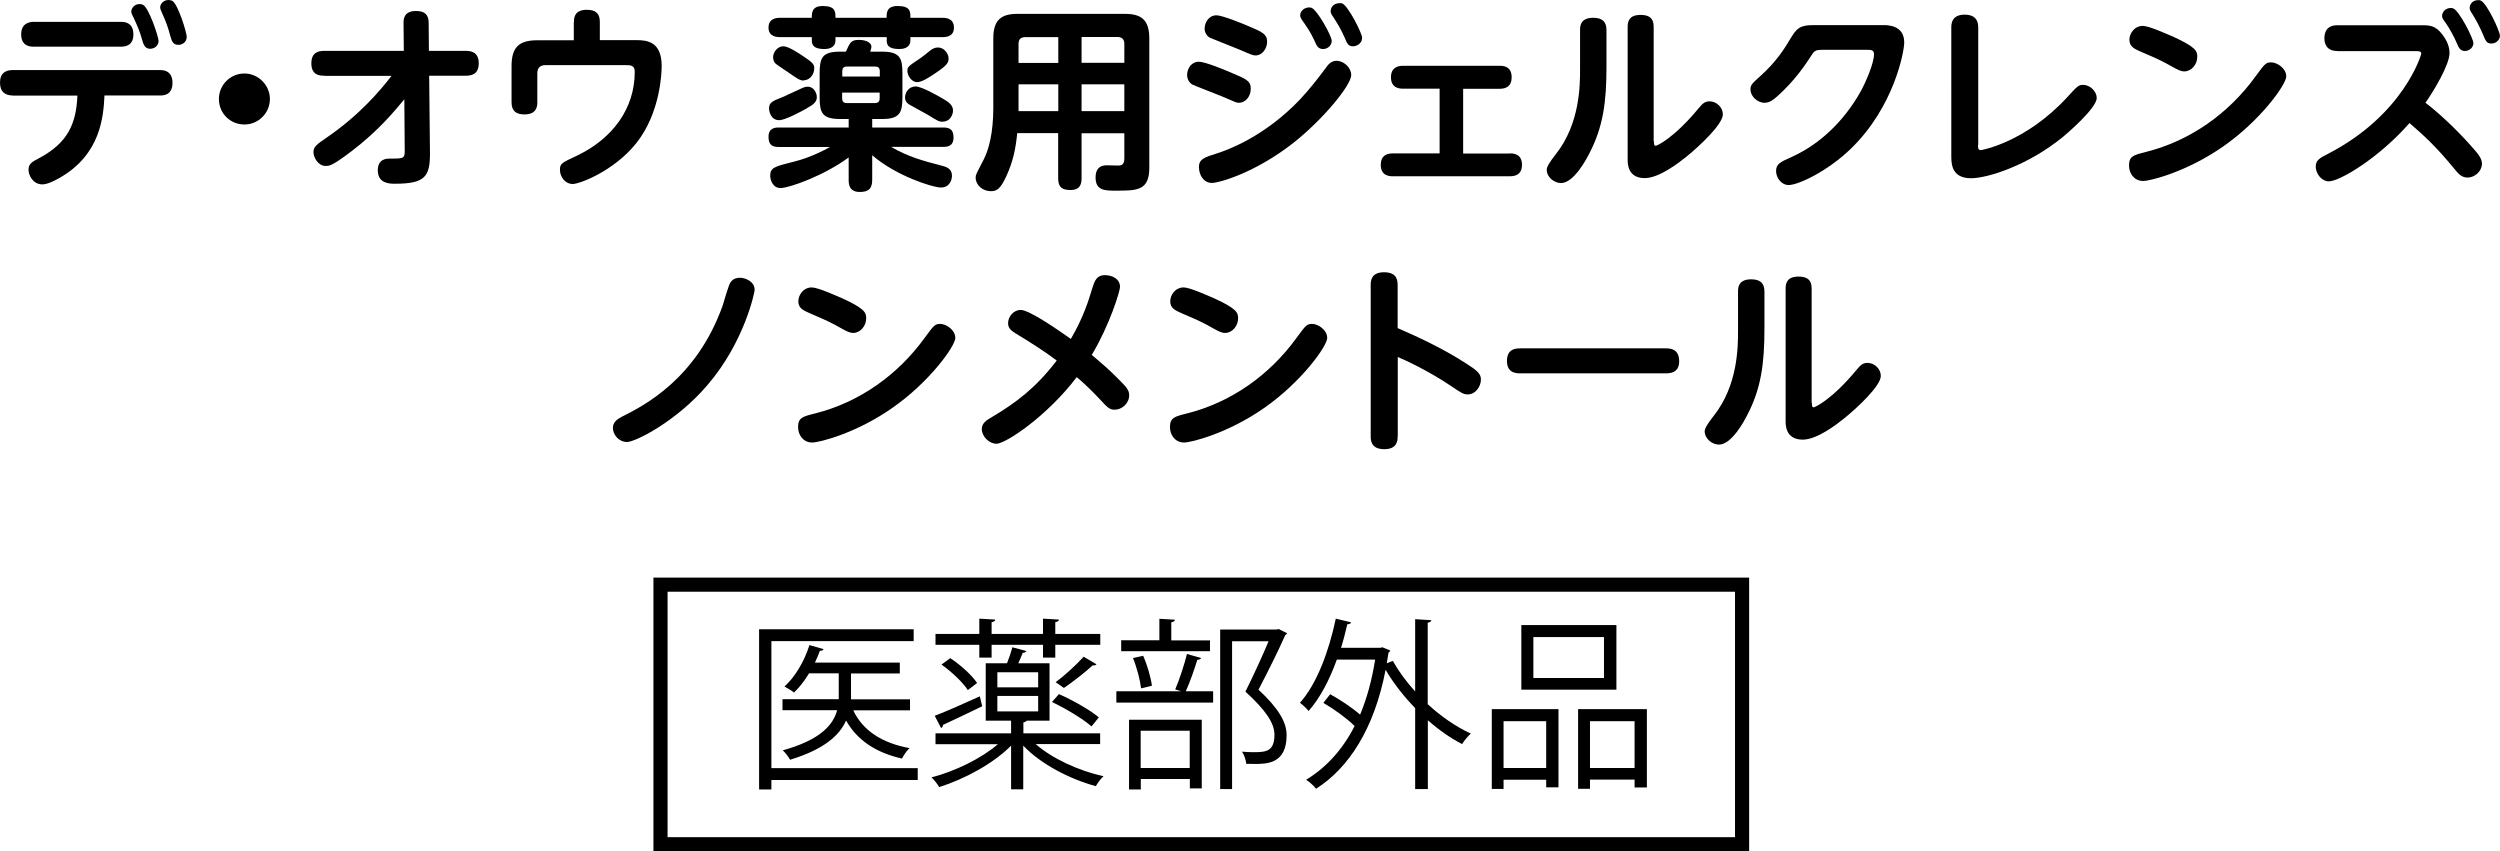 <?xml version="1.0" encoding="UTF-8"?>
<svg id="_レイヤー_2" data-name="レイヤー_2" xmlns="http://www.w3.org/2000/svg" viewBox="0 0 191.18 65.11">
  <defs>
    <style>
      .cls-1 {
        fill: none;
        stroke: #000;
        stroke-miterlimit: 10;
        stroke-width: 1.08px;
      }
    </style>
  </defs>
  <g id="Design">
    <g>
      <g>
        <g>
          <path d="M70.18,58.74v.91h-11.19v.72h-.94v-12.25h11.82v.91h-10.88v9.71h11.19ZM69.59,53.48v.84h-4.34c.72,1.54,2.2,2.51,4.31,2.89-.21.18-.46.55-.58.8-1.99-.45-3.43-1.4-4.28-2.91-.49,1.12-1.66,2.2-4.28,3-.11-.21-.37-.55-.56-.72,2.92-.81,3.86-1.97,4.16-3.07h-4.18v-.84h4.3v-1.98h-2.27c-.35.58-.74,1.08-1.15,1.47-.18-.15-.51-.34-.73-.46.8-.72,1.52-1.92,1.91-3.17l1.08.31c-.03.08-.11.13-.28.13-.11.29-.24.6-.38.9h6.49v.83h-3.73v1.98h4.53Z"/>
          <path d="M84.13,56.9h-4.93c1.26,1.11,3.28,2.04,5.19,2.46-.21.18-.45.52-.59.76-2.02-.55-4.23-1.7-5.55-3.1v3.34h-.93v-3.34c-1.36,1.38-3.58,2.57-5.5,3.17-.13-.24-.39-.56-.59-.74,1.78-.46,3.79-1.43,5.08-2.54h-4.77v-.83h5.78v-.97h-1.94v-4.39h1.63c.15-.39.32-.88.41-1.22l1.08.29c-.06.07-.14.13-.29.13-.08.22-.21.52-.34.8h2.39v4.39h-1.75c-.04.06-.11.11-.25.13v.84h5.87v.83ZM71.48,54.74c.88-.34,2.18-.91,3.45-1.49l.18.76c-1.11.53-2.25,1.09-2.99,1.42-.01.11-.07.2-.15.25l-.49-.94ZM74.89,50.29v-.98h-3.35v-.83h3.35v-1.17l1.22.07c-.01.1-.1.17-.28.2v.9h3.93v-1.17l1.22.07c-.01.11-.1.17-.28.2v.9h3.44v.83h-3.44v.98h-.94v-.98h-3.93v.98h-.94ZM74.01,52.77c-.38-.59-1.24-1.4-2.01-1.95l.67-.49c.79.52,1.66,1.31,2.05,1.9l-.72.55ZM76.27,51.41v1.15h3.12v-1.15h-3.12ZM76.27,53.22v1.18h3.12v-1.18h-3.12ZM80.98,53.08c1.05.46,2.39,1.22,3.05,1.78l-.56.69c-.65-.58-1.97-1.36-3.02-1.87l.53-.6ZM80.72,52.17c.69-.5,1.61-1.35,2.15-1.95l.98.58c-.07.08-.18.1-.29.08-.56.52-1.5,1.25-2.2,1.73l-.63-.44Z"/>
          <path d="M89.87,52.72c.32-.73.7-1.91.9-2.71l1.08.31c-.03.08-.13.13-.29.14-.21.69-.56,1.7-.88,2.4h2.09v.87h-7.4v-.87h4.94l-.44-.14ZM92.53,48.96v.84h-6.79v-.84h2.92v-1.64l1.19.07c-.01.1-.1.17-.28.2v1.38h2.96ZM86.34,60.37v-5.33h5.56v5.25h-.91v-.72h-3.75v.8h-.9ZM87.42,50.15c.32.72.59,1.67.67,2.29l-.83.2c-.07-.62-.32-1.59-.62-2.32l.77-.17ZM90.98,55.88h-3.75v2.85h3.75v-2.85ZM97.8,48.11l.62.31c-.01.07-.07.11-.13.14-.53,1.19-1.28,2.71-2.05,4.18,1.52,1.42,2.15,2.47,2.15,3.48,0,2.2-1.53,2.2-2.44,2.2-.21,0-.44,0-.65-.01-.01-.25-.14-.66-.32-.93.31.03.6.04.87.04.94,0,1.61-.04,1.61-1.33,0-.91-.69-1.9-2.22-3.3.69-1.39,1.29-2.71,1.77-3.85h-2.79v11.3h-.91v-12.2h4.31l.18-.04Z"/>
          <path d="M109.46,47.42c-.01.1-.1.17-.28.2v6.23c1.02.94,2.18,1.74,3.3,2.25-.22.18-.52.55-.67.8-.88-.45-1.78-1.08-2.62-1.82v5.26h-.97v-6.19c-.87-.9-1.66-1.9-2.26-2.93-.87,4.51-2.81,7.5-5.32,9.1-.15-.21-.52-.55-.76-.69,1.49-.9,2.77-2.26,3.71-4.11-.59-.58-1.56-1.29-2.39-1.77l.52-.66c.77.42,1.67,1.02,2.29,1.56.51-1.22.9-2.62,1.15-4.21h-2.93c-.56,1.56-1.29,2.95-2.16,3.93-.14-.18-.46-.48-.66-.63,1.26-1.4,2.2-3.86,2.74-6.43l1.17.28c-.03.1-.13.15-.29.15-.14.6-.29,1.21-.48,1.8h2.99l.18-.04.6.25c-.03.06-.08.13-.14.17l-.13.8.46-.18c.45.8,1.04,1.6,1.71,2.34v-5.53l1.25.08Z"/>
          <path d="M114.08,60.34v-6.11h5.1v5.98h-.94v-.58h-3.26v.7h-.9ZM118.24,55.15h-3.26v3.58h3.26v-3.58ZM123.61,47.8v4.94h-7.27v-4.94h7.27ZM122.66,51.85v-3.13h-5.4v3.13h5.4ZM120.68,54.23h5.26v5.99h-.94v-.6h-3.41v.7h-.91v-6.09ZM121.59,58.73h3.41v-3.58h-3.41v3.58Z"/>
        </g>
        <rect class="cls-1" x="50.51" y="44.71" width="82.71" height="19.85"/>
      </g>
      <g>
        <path d="M.96,7.3c-.51,0-.96-.23-.96-.98s.45-.96.96-.96h11.29c.19,0,.94,0,.94.98s-.75.96-.94.96h-4.26c-.08,1.63-.29,4.54-3.48,6.33-.38.21-.9.47-1.27.47-.73,0-1.06-.71-1.06-1.11,0-.46.25-.6.78-.88,2.22-1.17,2.87-2.64,2.96-4.8H.96ZM9.25,1.67c.2,0,.95,0,.95.96,0,.81-.54.94-.95.94H2.58c-.21,0-.96,0-.96-.94,0-.79.54-.96.96-.96h6.67ZM12.13,3.1c0,.39-.31.63-.65.63-.42,0-.52-.36-.63-.75-.13-.51-.39-1.1-.61-1.58-.17-.34-.2-.39-.2-.52,0-.24.23-.57.63-.57.1,0,.19.02.27.06.45.23,1.18,2.44,1.18,2.73ZM14.28,2.82c0,.39-.33.61-.63.61-.44,0-.51-.28-.65-.76-.13-.52-.31-1.02-.57-1.59-.14-.3-.18-.41-.18-.53,0-.24.25-.55.63-.55.09,0,.2.02.29.06.44.24,1.11,2.43,1.11,2.76Z"/>
        <path d="M20.64,7.57c0,1.05-.85,1.95-1.95,1.95s-1.95-.87-1.95-1.95.88-1.95,1.95-1.95,1.95.9,1.95,1.95Z"/>
        <path d="M24.81,5.79c-.35,0-1-.03-1-.94,0-.84.52-.96,1-.96h6.07l-.02-2.13c0-.24-.01-.92.95-.92.69,0,.97.3.97.9l.02,2.15h2.79c.34,0,1.02.03,1.02.94s-.62.96-1.02.96h-2.77l.06,5.91c.01,1.81-.38,2.35-2.67,2.35-.39,0-1.32,0-1.32-1.03,0-.89.71-.89.89-.89,1.06,0,1.17,0,1.17-.58l-.03-3.96c-.7.85-1.98,2.41-4.02,3.96-1.5,1.14-1.71,1.14-2,1.14-.57,0-.93-.65-.93-1.06s.27-.6.97-1.08c2.55-1.74,4.15-3.64,5-4.75h-5.13Z"/>
        <path d="M43.89,1.67c0-.41.11-.92.99-.92.69,0,.99.29.99.92v1.4h2.83c.79,0,1.9.12,1.9,1.98,0,.41-.07,3.57-1.96,5.92-1.71,2.12-4.32,3.1-4.84,3.1-.6,0-.98-.57-.98-1.08,0-.48.12-.54,1.31-1.09,2.73-1.31,4.41-3.61,4.41-6.4,0-.52-.3-.52-.76-.52h-6.06c-.4,0-.63.19-.63.63v2.21c0,.3-.04.93-.98.93-.65,0-.99-.27-.99-.93v-2.76c0-1.42.54-1.98,1.96-1.98h2.8v-1.4Z"/>
        <path d="M67.8,1.36c0-.38,0-.9.84-.9.98,0,.98.42.98.9h2.43c.21,0,.9,0,.9.75,0,.68-.57.73-.9.73h-2.43v.24c0,.63-.63.67-.85.67-.87,0-.96-.34-.96-.67v-.24h-3.92v.24c0,.63-.63.67-.85.67-.84,0-.96-.33-.96-.67v-.24h-2.41c-.2,0-.9,0-.9-.73,0-.66.53-.75.9-.75h2.41c0-.38,0-.9.84-.9.97,0,.97.44.97.9h3.92ZM64.91,12.03c-1.8,1.35-4.53,2.35-5.22,2.35-.61,0-.79-.65-.79-.93,0-.63.3-.71,1.86-1.1,1.17-.29,2.32-.88,2.71-1.11h-3.92c-.55,0-.78-.21-.78-.78,0-.71.57-.71.78-.71h5.35v-.65h-.66c-1.39,0-1.56-.5-1.56-1.68v-1.78c0-1.2.17-1.69,1.56-1.69h.45c.31-.71.4-.9.99-.9.62,0,.96.25.96.52,0,.07-.03.18-.09.38h.92c1.4,0,1.54.55,1.54,1.69v1.78c0,1.16-.17,1.68-1.54,1.68h-.77v.65h5.44c.44,0,.78.13.78.75,0,.72-.51.73-.78.73h-4c1.32.77,2.49,1.08,3.81,1.42.4.1.85.23.85.79,0,.27-.15.9-.85.9-.62,0-3.45-.9-5.25-2.47v1.89c0,.72-.34.92-.96.92-.82,0-.84-.63-.84-.92v-1.75ZM61.71,8.28c-.48.27-1.67.91-2.13.91-.63,0-.77-.67-.77-.9,0-.45.29-.57.9-.81.26-.09,1.33-.62,1.56-.71.19-.09.33-.14.5-.14.44,0,.65.42.69.71.06.48-.35.71-.75.93ZM61.47,6.16c-.3,0-.46-.12-1.24-.66-.14-.1-.78-.51-.9-.62-.09-.07-.21-.25-.21-.5,0-.39.34-.84.78-.84.39,0,1.14.5,1.57.79.56.38.8.56.8.85,0,.63-.44.96-.8.96ZM64.4,5.85h2.88v-.4c0-.24-.1-.36-.36-.36h-2.17c-.24,0-.34.13-.34.36v.4ZM64.4,7.08v.44c0,.23.1.36.34.36h2.17c.26,0,.36-.13.36-.36v-.44h-2.88ZM72.09,9.31c-.28,0-.38-.06-1.12-.52-.22-.13-.96-.52-1.3-.72-.23-.12-.46-.27-.46-.62s.27-.84.81-.84c.44,0,1.67.69,2.19,1,.33.19.74.48.66.96-.03.21-.21.73-.77.73ZM71.54,5.59c-.45.3-1.02.69-1.4.69-.44,0-.75-.51-.75-.85,0-.31.09-.38.92-.93.15-.09.76-.58.88-.68.15-.1.31-.19.54-.19.48,0,.81.48.81.84,0,.31-.08.5-1,1.12Z"/>
        <path d="M82.71,10.18v3.44c0,.37-.06.91-.83.91-.65,0-.96-.19-.96-.91v-3.44h-3.13c-.12,1.19-.31,2.16-.85,3.33-.45.96-.72,1.11-1.17,1.11-.63,0-1.16-.47-1.16-1.04,0-.21.02-.23.63-1.41.38-.75.72-2.03.72-3.92V2.94c0-1.44.62-1.88,1.86-1.88h8.19c1.23,0,1.88.42,1.88,1.88v9.88c0,1.76-.93,1.76-2.55,1.76-.84,0-1.56,0-1.56-1.01,0-.54.22-.93.85-.93.13,0,.76.02.9.02.33,0,.45-.17.45-.57v-1.9h-3.27ZM80.93,4.8v-1.96h-2.53c-.36,0-.51.19-.51.51v1.46h3.04ZM80.93,6.45h-3.04v2.05h3.04v-2.05ZM82.71,4.8h3.27v-1.46c0-.31-.17-.51-.51-.51h-2.76v1.96ZM85.98,6.45h-3.27v2.05h3.27v-2.05Z"/>
        <path d="M91.67,4.72c.48,0,1.85.57,2.42.81,1.21.51,1.56.65,1.56,1.25s-.41,1.08-.9,1.08c-.2,0-.21-.02-1.33-.5-.36-.15-2.13-.83-2.25-.9-.27-.17-.39-.47-.39-.72,0-.5.33-1.02.9-1.02ZM91.68,12.82c0-.66.39-.78,1.44-1.11.75-.24,3.58-1.26,6.28-4.09.72-.77,1.37-1.59,1.98-2.42.21-.3.44-.55.83-.55.55,0,1.12.52,1.12,1.09,0,.79-2.19,3.42-4.39,5.16-2.98,2.35-5.76,3.09-6.25,3.09-.69,0-1-.67-1-1.17ZM93.02,1.17c.45,0,2,.63,2.55.87.94.4,1.33.57,1.33,1.15,0,.54-.39,1.05-.88,1.05-.2,0-.3-.04-1.27-.46-.35-.15-2.19-.87-2.24-.9-.18-.1-.39-.35-.39-.69,0-.48.33-1.02.9-1.02ZM101.84,3.12c0,.36-.32.63-.66.63-.38,0-.5-.26-.67-.66-.3-.67-.65-1.14-.9-1.5-.07-.1-.18-.25-.18-.4,0-.52.58-.69.85-.6.45.15,1.56,2.16,1.56,2.53ZM104.16,2.91c0,.42-.42.63-.69.63-.36,0-.44-.18-.65-.68-.24-.55-.5-1-.81-1.48-.23-.33-.25-.39-.25-.54,0-.18.13-.6.71-.6.06,0,.1,0,.17.02.45.17,1.53,2.29,1.53,2.65Z"/>
        <path d="M115.46,11.73c.21,0,.93,0,.93.87,0,.73-.48.88-.93.88h-8.94c-.21,0-.93,0-.93-.87,0-.72.46-.88.93-.88h3.57v-4.95h-2.79c-.21,0-.93,0-.93-.87,0-.71.47-.88.93-.88h7.38c.21,0,.92,0,.92.87,0,.72-.45.89-.92.89h-2.79v4.95h3.57Z"/>
        <path d="M120.83,2.29c0-.31.04-.93,1-.93.67,0,1.02.27,1.02.93v2.82c0,2.7-.25,4.6-1.33,6.66-.17.33-1.15,2.23-2.15,2.23-.51,0-1.09-.44-1.09-1.03q0-.3.69-1.17c1.86-2.34,1.86-5.31,1.86-6.51v-3ZM126.48,10.8c0,.18,0,.35.13.35.1,0,1.38-.57,3.27-2.85.3-.36.48-.55.85-.55.54,0,1.02.46,1.02,1,0,.75-1.79,2.43-2.81,3.25-.52.42-2.05,1.62-3.16,1.62-1.31,0-1.31-1.11-1.31-1.41V2.05c0-.42.12-.91.99-.91.66,0,1,.25,1,.91v8.74Z"/>
        <path d="M144.02,1.92c.33,0,1.6,0,1.6,1.33,0,.71-.79,4.95-4.09,8.13-1.75,1.7-4,2.77-4.75,2.77-.57,0-.96-.58-.96-1.06,0-.55.3-.69,1.2-1.09,2.18-.99,3.96-2.73,5.21-4.9.46-.81,1.08-2.28,1.08-2.96,0-.33-.26-.33-.51-.33h-3.42c-.6,0-.63.06-1.03.69-.26.39-1.06,1.63-2.42,2.85-.35.31-.62.51-.99.51-.58,0-1.08-.53-1.08-1.02,0-.35.15-.47.72-.99,1.31-1.17,1.88-2.13,2.44-3.06.51-.85.93-.87,1.89-.87h5.11Z"/>
        <path d="M151.26,11.08c0,.23,0,.4.23.4.03,0,3.38-.57,6.58-4.03.78-.85.87-.96,1.23-.96.54,0,1.04.51,1.04,1,0,.79-2.31,2.75-2.56,2.96-2.69,2.21-5.8,3.18-7.05,3.18-1.35,0-1.51-.9-1.51-1.62V2.11c0-.31.04-.99,1.02-.99.71,0,1.04.33,1.04.99v8.97Z"/>
        <path d="M174.84,5.82c0,.66-2.02,3.43-4.83,5.38-2.74,1.92-5.56,2.64-6.12,2.64-.69,0-1.08-.58-1.08-1.18,0-.72.36-.81,1.29-1.04,3.39-.85,6.33-2.94,8.38-5.77.71-.96.78-1.08,1.21-1.08s1.14.45,1.14,1.05ZM166.04,2.74c1.89.85,1.99,1.16,1.99,1.6,0,.6-.46,1.12-.99,1.12-.27,0-.51-.13-.84-.31-.83-.48-1.35-.71-2.43-1.17-.54-.24-.93-.4-.93-.94,0-.48.38-1.06,1.03-1.06.47,0,1.89.65,2.16.76Z"/>
        <path d="M178.74,3.9c-.81,0-.99-.54-.99-.98s.17-.99.99-.99h6.45c.6,0,1.06.01,1.59.72.36.48.54.94.54,1.4,0,.93-1.25,2.97-1.84,3.81.76.57,2.14,1.78,3.49,3.3.58.65.83.97.83,1.36,0,.58-.56,1.06-1.1,1.06-.45,0-.71-.3-.98-.63-1.48-1.81-2.37-2.59-3.46-3.54-2.31,2.64-5.32,4.46-6.18,4.46-.51,0-.99-.56-.99-1.12,0-.5.29-.66.96-1,5.76-2.98,7.11-7.56,7.11-7.65,0-.17-.17-.19-.39-.19h-6.03ZM189.15,3.27c0,.36-.31.63-.65.63-.36,0-.48-.25-.65-.66-.18-.42-.52-1.06-.83-1.5-.21-.28-.27-.38-.27-.52,0-.25.21-.61.68-.61.04,0,.09,0,.17.03.46.17,1.54,2.29,1.54,2.64ZM191.18,2.7c0,.36-.31.63-.65.63-.38,0-.45-.21-.65-.69-.23-.54-.48-1.03-.78-1.51-.2-.31-.24-.39-.24-.52,0-.26.19-.6.66-.6.06,0,.12,0,.18.03.47.18,1.47,2.34,1.47,2.67Z"/>
        <path d="M46.87,32.72c0-.43.33-.67.68-.85,1.68-.84,5.7-2.88,7.71-8.49.1-.29.45-1.59.61-1.8.23-.31.53-.34.72-.34.4,0,1.12.28,1.12.93,0,.18-.78,4-3.63,7.3-2.35,2.75-5.49,4.33-6.13,4.33s-1.08-.57-1.08-1.08Z"/>
        <path d="M73.06,25.82c0,.66-2.02,3.43-4.83,5.38-2.74,1.92-5.56,2.64-6.12,2.64-.69,0-1.08-.58-1.08-1.18,0-.72.36-.81,1.29-1.04,3.39-.85,6.33-2.94,8.38-5.77.71-.96.78-1.08,1.21-1.08s1.14.45,1.14,1.05ZM64.25,22.74c1.89.85,1.99,1.16,1.99,1.6,0,.6-.46,1.12-.99,1.12-.27,0-.51-.13-.84-.31-.83-.48-1.35-.71-2.43-1.17-.54-.24-.93-.4-.93-.94,0-.48.38-1.06,1.03-1.06.47,0,1.89.65,2.16.76Z"/>
        <path d="M76.19,33.93c-.56,0-1.11-.56-1.11-1.12,0-.45.36-.68.78-.92,1.92-1.14,3.4-2.29,4.95-4.32-.99-.75-2.06-1.41-3.12-2.06-.34-.21-.6-.4-.6-.79,0-.51.42-1.02.97-1.02.65,0,2.87,1.54,3.83,2.22.96-1.65,1.35-2.91,1.66-3.94.15-.48.32-.94.93-.94s1.17.31,1.17.9c0,.33-.79,2.91-2.16,5.2.85.72,1.32,1.12,2.07,1.88.61.61.79.82.79,1.21,0,.62-.56,1.1-1.1,1.1-.4,0-.52-.12-1.23-.89-.7-.75-1.41-1.38-1.68-1.6-2.28,3-5.44,5.1-6.16,5.1Z"/>
        <path d="M101.5,25.82c0,.66-2.02,3.43-4.83,5.38-2.74,1.92-5.56,2.64-6.12,2.64-.69,0-1.08-.58-1.08-1.18,0-.72.36-.81,1.29-1.04,3.39-.85,6.33-2.94,8.38-5.77.71-.96.78-1.08,1.21-1.08s1.14.45,1.14,1.05ZM92.69,22.74c1.89.85,1.99,1.16,1.99,1.6,0,.6-.46,1.12-.99,1.12-.27,0-.51-.13-.84-.31-.83-.48-1.35-.71-2.43-1.17-.54-.24-.93-.4-.93-.94,0-.48.38-1.06,1.03-1.06.47,0,1.89.65,2.16.76Z"/>
        <path d="M106.88,33.35c0,.3,0,1-1.02,1s-1.04-.68-1.04-1v-11.53c0-.3,0-1,1.02-1s1.04.66,1.04,1v3.27c1.8.78,3.57,1.63,5.23,2.7.85.54,1.14.79,1.14,1.23,0,.52-.4,1.14-1,1.14-.33,0-.44-.07-1.33-.67-1.74-1.17-3.55-1.99-4.03-2.19v6.06Z"/>
        <path d="M127.37,26.64c.31,0,1.04,0,1.04.99,0,.92-.75.92-1.04.92h-11.1c-.3,0-1.03,0-1.03-.95s.71-.96,1.03-.96h11.1Z"/>
        <path d="M132.91,22.29c0-.31.04-.93,1-.93.67,0,1.02.27,1.02.93v2.82c0,2.7-.25,4.6-1.33,6.66-.17.33-1.15,2.23-2.15,2.23-.51,0-1.09-.44-1.09-1.03q0-.3.69-1.17c1.86-2.34,1.86-5.31,1.86-6.51v-3ZM138.56,30.8c0,.18,0,.35.13.35.1,0,1.38-.57,3.27-2.85.3-.36.48-.55.85-.55.54,0,1.02.46,1.02,1,0,.75-1.79,2.43-2.81,3.25-.52.42-2.05,1.62-3.16,1.62-1.31,0-1.31-1.11-1.31-1.41v-10.15c0-.42.12-.91.99-.91.66,0,1,.25,1,.91v8.74Z"/>
      </g>
    </g>
  </g>
</svg>